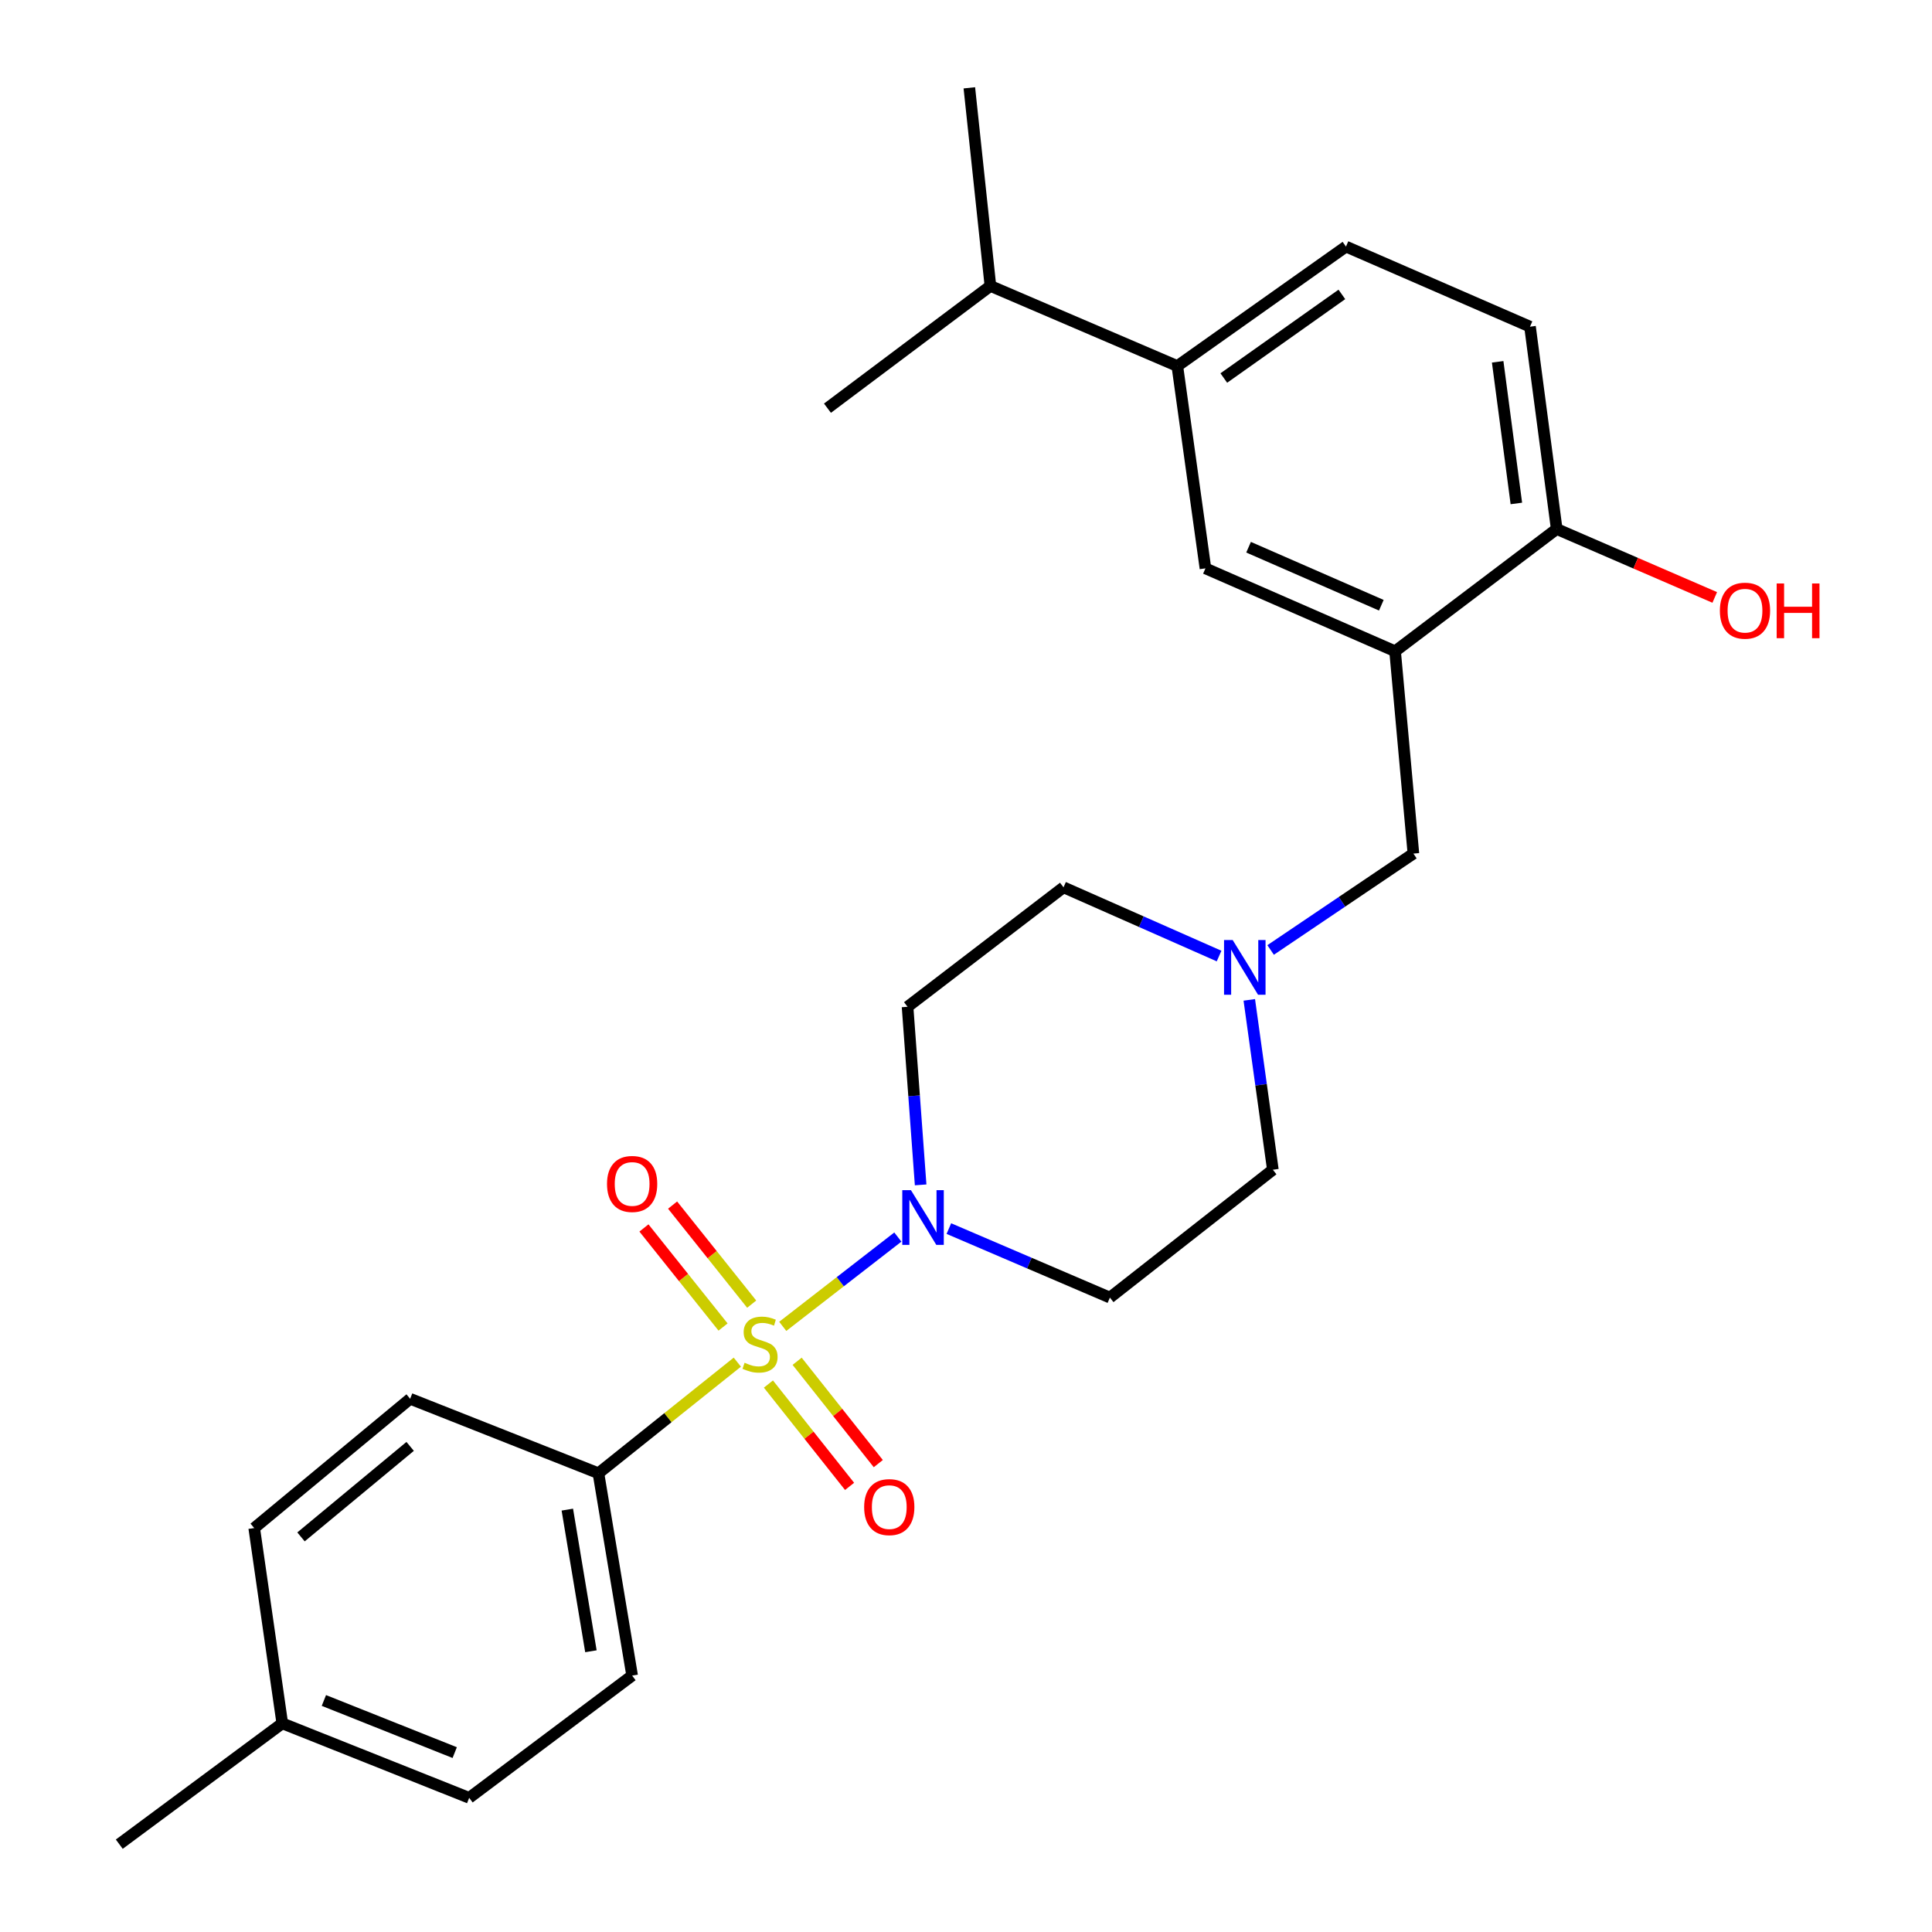 <?xml version='1.0' encoding='iso-8859-1'?>
<svg version='1.1' baseProfile='full'
              xmlns='http://www.w3.org/2000/svg'
                      xmlns:rdkit='http://www.rdkit.org/xml'
                      xmlns:xlink='http://www.w3.org/1999/xlink'
                  xml:space='preserve'
width='1000px' height='1000px' viewBox='0 0 1000 1000'>
<!-- END OF HEADER -->
<rect style='opacity:1.0;fill:#FFFFFF;stroke:none' width='1000' height='1000' x='0' y='0'> </rect>
<path class='bond-0' d='M 405.145,686.525 L 434.934,663.413' style='fill:none;fill-rule:evenodd;stroke:#CCCC00;stroke-width:6px;stroke-linecap:butt;stroke-linejoin:miter;stroke-opacity:1' />
<path class='bond-0' d='M 434.934,663.413 L 464.723,640.3' style='fill:none;fill-rule:evenodd;stroke:#0000FF;stroke-width:6px;stroke-linecap:butt;stroke-linejoin:miter;stroke-opacity:1' />
<path class='bond-2' d='M 381.638,705.046 L 345.692,733.799' style='fill:none;fill-rule:evenodd;stroke:#CCCC00;stroke-width:6px;stroke-linecap:butt;stroke-linejoin:miter;stroke-opacity:1' />
<path class='bond-2' d='M 345.692,733.799 L 309.747,762.552' style='fill:none;fill-rule:evenodd;stroke:#000000;stroke-width:6px;stroke-linecap:butt;stroke-linejoin:miter;stroke-opacity:1' />
<path class='bond-5' d='M 397.734,716.38 L 418.736,742.866' style='fill:none;fill-rule:evenodd;stroke:#CCCC00;stroke-width:6px;stroke-linecap:butt;stroke-linejoin:miter;stroke-opacity:1' />
<path class='bond-5' d='M 418.736,742.866 L 439.738,769.352' style='fill:none;fill-rule:evenodd;stroke:#FF0000;stroke-width:6px;stroke-linecap:butt;stroke-linejoin:miter;stroke-opacity:1' />
<path class='bond-5' d='M 412.6,704.592 L 433.602,731.078' style='fill:none;fill-rule:evenodd;stroke:#CCCC00;stroke-width:6px;stroke-linecap:butt;stroke-linejoin:miter;stroke-opacity:1' />
<path class='bond-5' d='M 433.602,731.078 L 454.605,757.564' style='fill:none;fill-rule:evenodd;stroke:#FF0000;stroke-width:6px;stroke-linecap:butt;stroke-linejoin:miter;stroke-opacity:1' />
<path class='bond-6' d='M 389.076,675.028 L 368.604,649.391' style='fill:none;fill-rule:evenodd;stroke:#CCCC00;stroke-width:6px;stroke-linecap:butt;stroke-linejoin:miter;stroke-opacity:1' />
<path class='bond-6' d='M 368.604,649.391 L 348.133,623.753' style='fill:none;fill-rule:evenodd;stroke:#FF0000;stroke-width:6px;stroke-linecap:butt;stroke-linejoin:miter;stroke-opacity:1' />
<path class='bond-6' d='M 374.25,686.867 L 353.778,661.229' style='fill:none;fill-rule:evenodd;stroke:#CCCC00;stroke-width:6px;stroke-linecap:butt;stroke-linejoin:miter;stroke-opacity:1' />
<path class='bond-6' d='M 353.778,661.229 L 333.307,635.592' style='fill:none;fill-rule:evenodd;stroke:#FF0000;stroke-width:6px;stroke-linecap:butt;stroke-linejoin:miter;stroke-opacity:1' />
<path class='bond-7' d='M 476.52,613.291 L 473.135,567.202' style='fill:none;fill-rule:evenodd;stroke:#0000FF;stroke-width:6px;stroke-linecap:butt;stroke-linejoin:miter;stroke-opacity:1' />
<path class='bond-7' d='M 473.135,567.202 L 469.75,521.112' style='fill:none;fill-rule:evenodd;stroke:#000000;stroke-width:6px;stroke-linecap:butt;stroke-linejoin:miter;stroke-opacity:1' />
<path class='bond-8' d='M 491.132,635.914 L 532.806,653.772' style='fill:none;fill-rule:evenodd;stroke:#0000FF;stroke-width:6px;stroke-linecap:butt;stroke-linejoin:miter;stroke-opacity:1' />
<path class='bond-8' d='M 532.806,653.772 L 574.48,671.63' style='fill:none;fill-rule:evenodd;stroke:#000000;stroke-width:6px;stroke-linecap:butt;stroke-linejoin:miter;stroke-opacity:1' />
<path class='bond-1' d='M 722.099,337.087 L 731.575,441.817' style='fill:none;fill-rule:evenodd;stroke:#000000;stroke-width:6px;stroke-linecap:butt;stroke-linejoin:miter;stroke-opacity:1' />
<path class='bond-4' d='M 722.099,337.087 L 623.936,294.188' style='fill:none;fill-rule:evenodd;stroke:#000000;stroke-width:6px;stroke-linecap:butt;stroke-linejoin:miter;stroke-opacity:1' />
<path class='bond-4' d='M 714.972,313.267 L 646.258,283.237' style='fill:none;fill-rule:evenodd;stroke:#000000;stroke-width:6px;stroke-linecap:butt;stroke-linejoin:miter;stroke-opacity:1' />
<path class='bond-11' d='M 722.099,337.087 L 805.748,273.813' style='fill:none;fill-rule:evenodd;stroke:#000000;stroke-width:6px;stroke-linecap:butt;stroke-linejoin:miter;stroke-opacity:1' />
<path class='bond-16' d='M 309.747,762.552 L 327.191,867.281' style='fill:none;fill-rule:evenodd;stroke:#000000;stroke-width:6px;stroke-linecap:butt;stroke-linejoin:miter;stroke-opacity:1' />
<path class='bond-16' d='M 293.648,781.378 L 305.86,854.689' style='fill:none;fill-rule:evenodd;stroke:#000000;stroke-width:6px;stroke-linecap:butt;stroke-linejoin:miter;stroke-opacity:1' />
<path class='bond-17' d='M 309.747,762.552 L 212.29,724.005' style='fill:none;fill-rule:evenodd;stroke:#000000;stroke-width:6px;stroke-linecap:butt;stroke-linejoin:miter;stroke-opacity:1' />
<path class='bond-3' d='M 646.632,517.531 L 652.734,561.494' style='fill:none;fill-rule:evenodd;stroke:#0000FF;stroke-width:6px;stroke-linecap:butt;stroke-linejoin:miter;stroke-opacity:1' />
<path class='bond-3' d='M 652.734,561.494 L 658.835,605.457' style='fill:none;fill-rule:evenodd;stroke:#000000;stroke-width:6px;stroke-linecap:butt;stroke-linejoin:miter;stroke-opacity:1' />
<path class='bond-9' d='M 657.672,491.701 L 694.624,466.759' style='fill:none;fill-rule:evenodd;stroke:#0000FF;stroke-width:6px;stroke-linecap:butt;stroke-linejoin:miter;stroke-opacity:1' />
<path class='bond-9' d='M 694.624,466.759 L 731.575,441.817' style='fill:none;fill-rule:evenodd;stroke:#000000;stroke-width:6px;stroke-linecap:butt;stroke-linejoin:miter;stroke-opacity:1' />
<path class='bond-26' d='M 630.996,494.849 L 590.738,477.06' style='fill:none;fill-rule:evenodd;stroke:#0000FF;stroke-width:6px;stroke-linecap:butt;stroke-linejoin:miter;stroke-opacity:1' />
<path class='bond-26' d='M 590.738,477.06 L 550.48,459.272' style='fill:none;fill-rule:evenodd;stroke:#000000;stroke-width:6px;stroke-linecap:butt;stroke-linejoin:miter;stroke-opacity:1' />
<path class='bond-10' d='M 623.936,294.188 L 609.379,189.458' style='fill:none;fill-rule:evenodd;stroke:#000000;stroke-width:6px;stroke-linecap:butt;stroke-linejoin:miter;stroke-opacity:1' />
<path class='bond-14' d='M 469.75,521.112 L 550.48,459.272' style='fill:none;fill-rule:evenodd;stroke:#000000;stroke-width:6px;stroke-linecap:butt;stroke-linejoin:miter;stroke-opacity:1' />
<path class='bond-15' d='M 574.48,671.63 L 658.835,605.457' style='fill:none;fill-rule:evenodd;stroke:#000000;stroke-width:6px;stroke-linecap:butt;stroke-linejoin:miter;stroke-opacity:1' />
<path class='bond-18' d='M 609.379,189.458 L 512.639,148.002' style='fill:none;fill-rule:evenodd;stroke:#000000;stroke-width:6px;stroke-linecap:butt;stroke-linejoin:miter;stroke-opacity:1' />
<path class='bond-28' d='M 609.379,189.458 L 696.675,127.628' style='fill:none;fill-rule:evenodd;stroke:#000000;stroke-width:6px;stroke-linecap:butt;stroke-linejoin:miter;stroke-opacity:1' />
<path class='bond-28' d='M 633.44,195.666 L 694.547,152.385' style='fill:none;fill-rule:evenodd;stroke:#000000;stroke-width:6px;stroke-linecap:butt;stroke-linejoin:miter;stroke-opacity:1' />
<path class='bond-13' d='M 805.748,273.813 L 791.929,169.083' style='fill:none;fill-rule:evenodd;stroke:#000000;stroke-width:6px;stroke-linecap:butt;stroke-linejoin:miter;stroke-opacity:1' />
<path class='bond-13' d='M 784.865,260.585 L 775.192,187.275' style='fill:none;fill-rule:evenodd;stroke:#000000;stroke-width:6px;stroke-linecap:butt;stroke-linejoin:miter;stroke-opacity:1' />
<path class='bond-22' d='M 805.748,273.813 L 846.649,291.521' style='fill:none;fill-rule:evenodd;stroke:#000000;stroke-width:6px;stroke-linecap:butt;stroke-linejoin:miter;stroke-opacity:1' />
<path class='bond-22' d='M 846.649,291.521 L 887.55,309.229' style='fill:none;fill-rule:evenodd;stroke:#FF0000;stroke-width:6px;stroke-linecap:butt;stroke-linejoin:miter;stroke-opacity:1' />
<path class='bond-12' d='M 696.675,127.628 L 791.929,169.083' style='fill:none;fill-rule:evenodd;stroke:#000000;stroke-width:6px;stroke-linecap:butt;stroke-linejoin:miter;stroke-opacity:1' />
<path class='bond-19' d='M 327.191,867.281 L 242.847,930.555' style='fill:none;fill-rule:evenodd;stroke:#000000;stroke-width:6px;stroke-linecap:butt;stroke-linejoin:miter;stroke-opacity:1' />
<path class='bond-20' d='M 212.29,724.005 L 131.582,790.926' style='fill:none;fill-rule:evenodd;stroke:#000000;stroke-width:6px;stroke-linecap:butt;stroke-linejoin:miter;stroke-opacity:1' />
<path class='bond-20' d='M 212.294,748.648 L 155.798,795.493' style='fill:none;fill-rule:evenodd;stroke:#000000;stroke-width:6px;stroke-linecap:butt;stroke-linejoin:miter;stroke-opacity:1' />
<path class='bond-23' d='M 512.639,148.002 L 428.295,211.277' style='fill:none;fill-rule:evenodd;stroke:#000000;stroke-width:6px;stroke-linecap:butt;stroke-linejoin:miter;stroke-opacity:1' />
<path class='bond-24' d='M 512.639,148.002 L 501.73,45.455' style='fill:none;fill-rule:evenodd;stroke:#000000;stroke-width:6px;stroke-linecap:butt;stroke-linejoin:miter;stroke-opacity:1' />
<path class='bond-27' d='M 242.847,930.555 L 146.107,891.999' style='fill:none;fill-rule:evenodd;stroke:#000000;stroke-width:6px;stroke-linecap:butt;stroke-linejoin:miter;stroke-opacity:1' />
<path class='bond-27' d='M 235.36,907.147 L 167.642,880.158' style='fill:none;fill-rule:evenodd;stroke:#000000;stroke-width:6px;stroke-linecap:butt;stroke-linejoin:miter;stroke-opacity:1' />
<path class='bond-21' d='M 131.582,790.926 L 146.107,891.999' style='fill:none;fill-rule:evenodd;stroke:#000000;stroke-width:6px;stroke-linecap:butt;stroke-linejoin:miter;stroke-opacity:1' />
<path class='bond-25' d='M 146.107,891.999 L 61.741,954.545' style='fill:none;fill-rule:evenodd;stroke:#000000;stroke-width:6px;stroke-linecap:butt;stroke-linejoin:miter;stroke-opacity:1' />
<path  class='atom-0' d='M 385.396 705.361
Q 385.716 705.481, 387.036 706.041
Q 388.356 706.601, 389.796 706.961
Q 391.276 707.281, 392.716 707.281
Q 395.396 707.281, 396.956 706.001
Q 398.516 704.681, 398.516 702.401
Q 398.516 700.841, 397.716 699.881
Q 396.956 698.921, 395.756 698.401
Q 394.556 697.881, 392.556 697.281
Q 390.036 696.521, 388.516 695.801
Q 387.036 695.081, 385.956 693.561
Q 384.916 692.041, 384.916 689.481
Q 384.916 685.921, 387.316 683.721
Q 389.756 681.521, 394.556 681.521
Q 397.836 681.521, 401.556 683.081
L 400.636 686.161
Q 397.236 684.761, 394.676 684.761
Q 391.916 684.761, 390.396 685.921
Q 388.876 687.041, 388.916 689.001
Q 388.916 690.521, 389.676 691.441
Q 390.476 692.361, 391.596 692.881
Q 392.756 693.401, 394.676 694.001
Q 397.236 694.801, 398.756 695.601
Q 400.276 696.401, 401.356 698.041
Q 402.476 699.641, 402.476 702.401
Q 402.476 706.321, 399.836 708.441
Q 397.236 710.521, 392.876 710.521
Q 390.356 710.521, 388.436 709.961
Q 386.556 709.441, 384.316 708.521
L 385.396 705.361
' fill='#CCCC00'/>
<path  class='atom-1' d='M 471.501 616.025
L 480.781 631.025
Q 481.701 632.505, 483.181 635.185
Q 484.661 637.865, 484.741 638.025
L 484.741 616.025
L 488.501 616.025
L 488.501 644.345
L 484.621 644.345
L 474.661 627.945
Q 473.501 626.025, 472.261 623.825
Q 471.061 621.625, 470.701 620.945
L 470.701 644.345
L 467.021 644.345
L 467.021 616.025
L 471.501 616.025
' fill='#0000FF'/>
<path  class='atom-4' d='M 638.04 486.567
L 647.32 501.567
Q 648.24 503.047, 649.72 505.727
Q 651.2 508.407, 651.28 508.567
L 651.28 486.567
L 655.04 486.567
L 655.04 514.887
L 651.16 514.887
L 641.2 498.487
Q 640.04 496.567, 638.8 494.367
Q 637.6 492.167, 637.24 491.487
L 637.24 514.887
L 633.56 514.887
L 633.56 486.567
L 638.04 486.567
' fill='#0000FF'/>
<path  class='atom-6' d='M 447.285 780.076
Q 447.285 773.276, 450.645 769.476
Q 454.005 765.676, 460.285 765.676
Q 466.565 765.676, 469.925 769.476
Q 473.285 773.276, 473.285 780.076
Q 473.285 786.956, 469.885 790.876
Q 466.485 794.756, 460.285 794.756
Q 454.045 794.756, 450.645 790.876
Q 447.285 786.996, 447.285 780.076
M 460.285 791.556
Q 464.605 791.556, 466.925 788.676
Q 469.285 785.756, 469.285 780.076
Q 469.285 774.516, 466.925 771.716
Q 464.605 768.876, 460.285 768.876
Q 455.965 768.876, 453.605 771.676
Q 451.285 774.476, 451.285 780.076
Q 451.285 785.796, 453.605 788.676
Q 455.965 791.556, 460.285 791.556
' fill='#FF0000'/>
<path  class='atom-7' d='M 314.191 612.81
Q 314.191 606.01, 317.551 602.21
Q 320.911 598.41, 327.191 598.41
Q 333.471 598.41, 336.831 602.21
Q 340.191 606.01, 340.191 612.81
Q 340.191 619.69, 336.791 623.61
Q 333.391 627.49, 327.191 627.49
Q 320.951 627.49, 317.551 623.61
Q 314.191 619.73, 314.191 612.81
M 327.191 624.29
Q 331.511 624.29, 333.831 621.41
Q 336.191 618.49, 336.191 612.81
Q 336.191 607.25, 333.831 604.45
Q 331.511 601.61, 327.191 601.61
Q 322.871 601.61, 320.511 604.41
Q 318.191 607.21, 318.191 612.81
Q 318.191 618.53, 320.511 621.41
Q 322.871 624.29, 327.191 624.29
' fill='#FF0000'/>
<path  class='atom-23' d='M 890.204 316.086
Q 890.204 309.286, 893.564 305.486
Q 896.924 301.686, 903.204 301.686
Q 909.484 301.686, 912.844 305.486
Q 916.204 309.286, 916.204 316.086
Q 916.204 322.966, 912.804 326.886
Q 909.404 330.766, 903.204 330.766
Q 896.964 330.766, 893.564 326.886
Q 890.204 323.006, 890.204 316.086
M 903.204 327.566
Q 907.524 327.566, 909.844 324.686
Q 912.204 321.766, 912.204 316.086
Q 912.204 310.526, 909.844 307.726
Q 907.524 304.886, 903.204 304.886
Q 898.884 304.886, 896.524 307.686
Q 894.204 310.486, 894.204 316.086
Q 894.204 321.806, 896.524 324.686
Q 898.884 327.566, 903.204 327.566
' fill='#FF0000'/>
<path  class='atom-23' d='M 919.604 302.006
L 923.444 302.006
L 923.444 314.046
L 937.924 314.046
L 937.924 302.006
L 941.764 302.006
L 941.764 330.326
L 937.924 330.326
L 937.924 317.246
L 923.444 317.246
L 923.444 330.326
L 919.604 330.326
L 919.604 302.006
' fill='#FF0000'/>
</svg>
